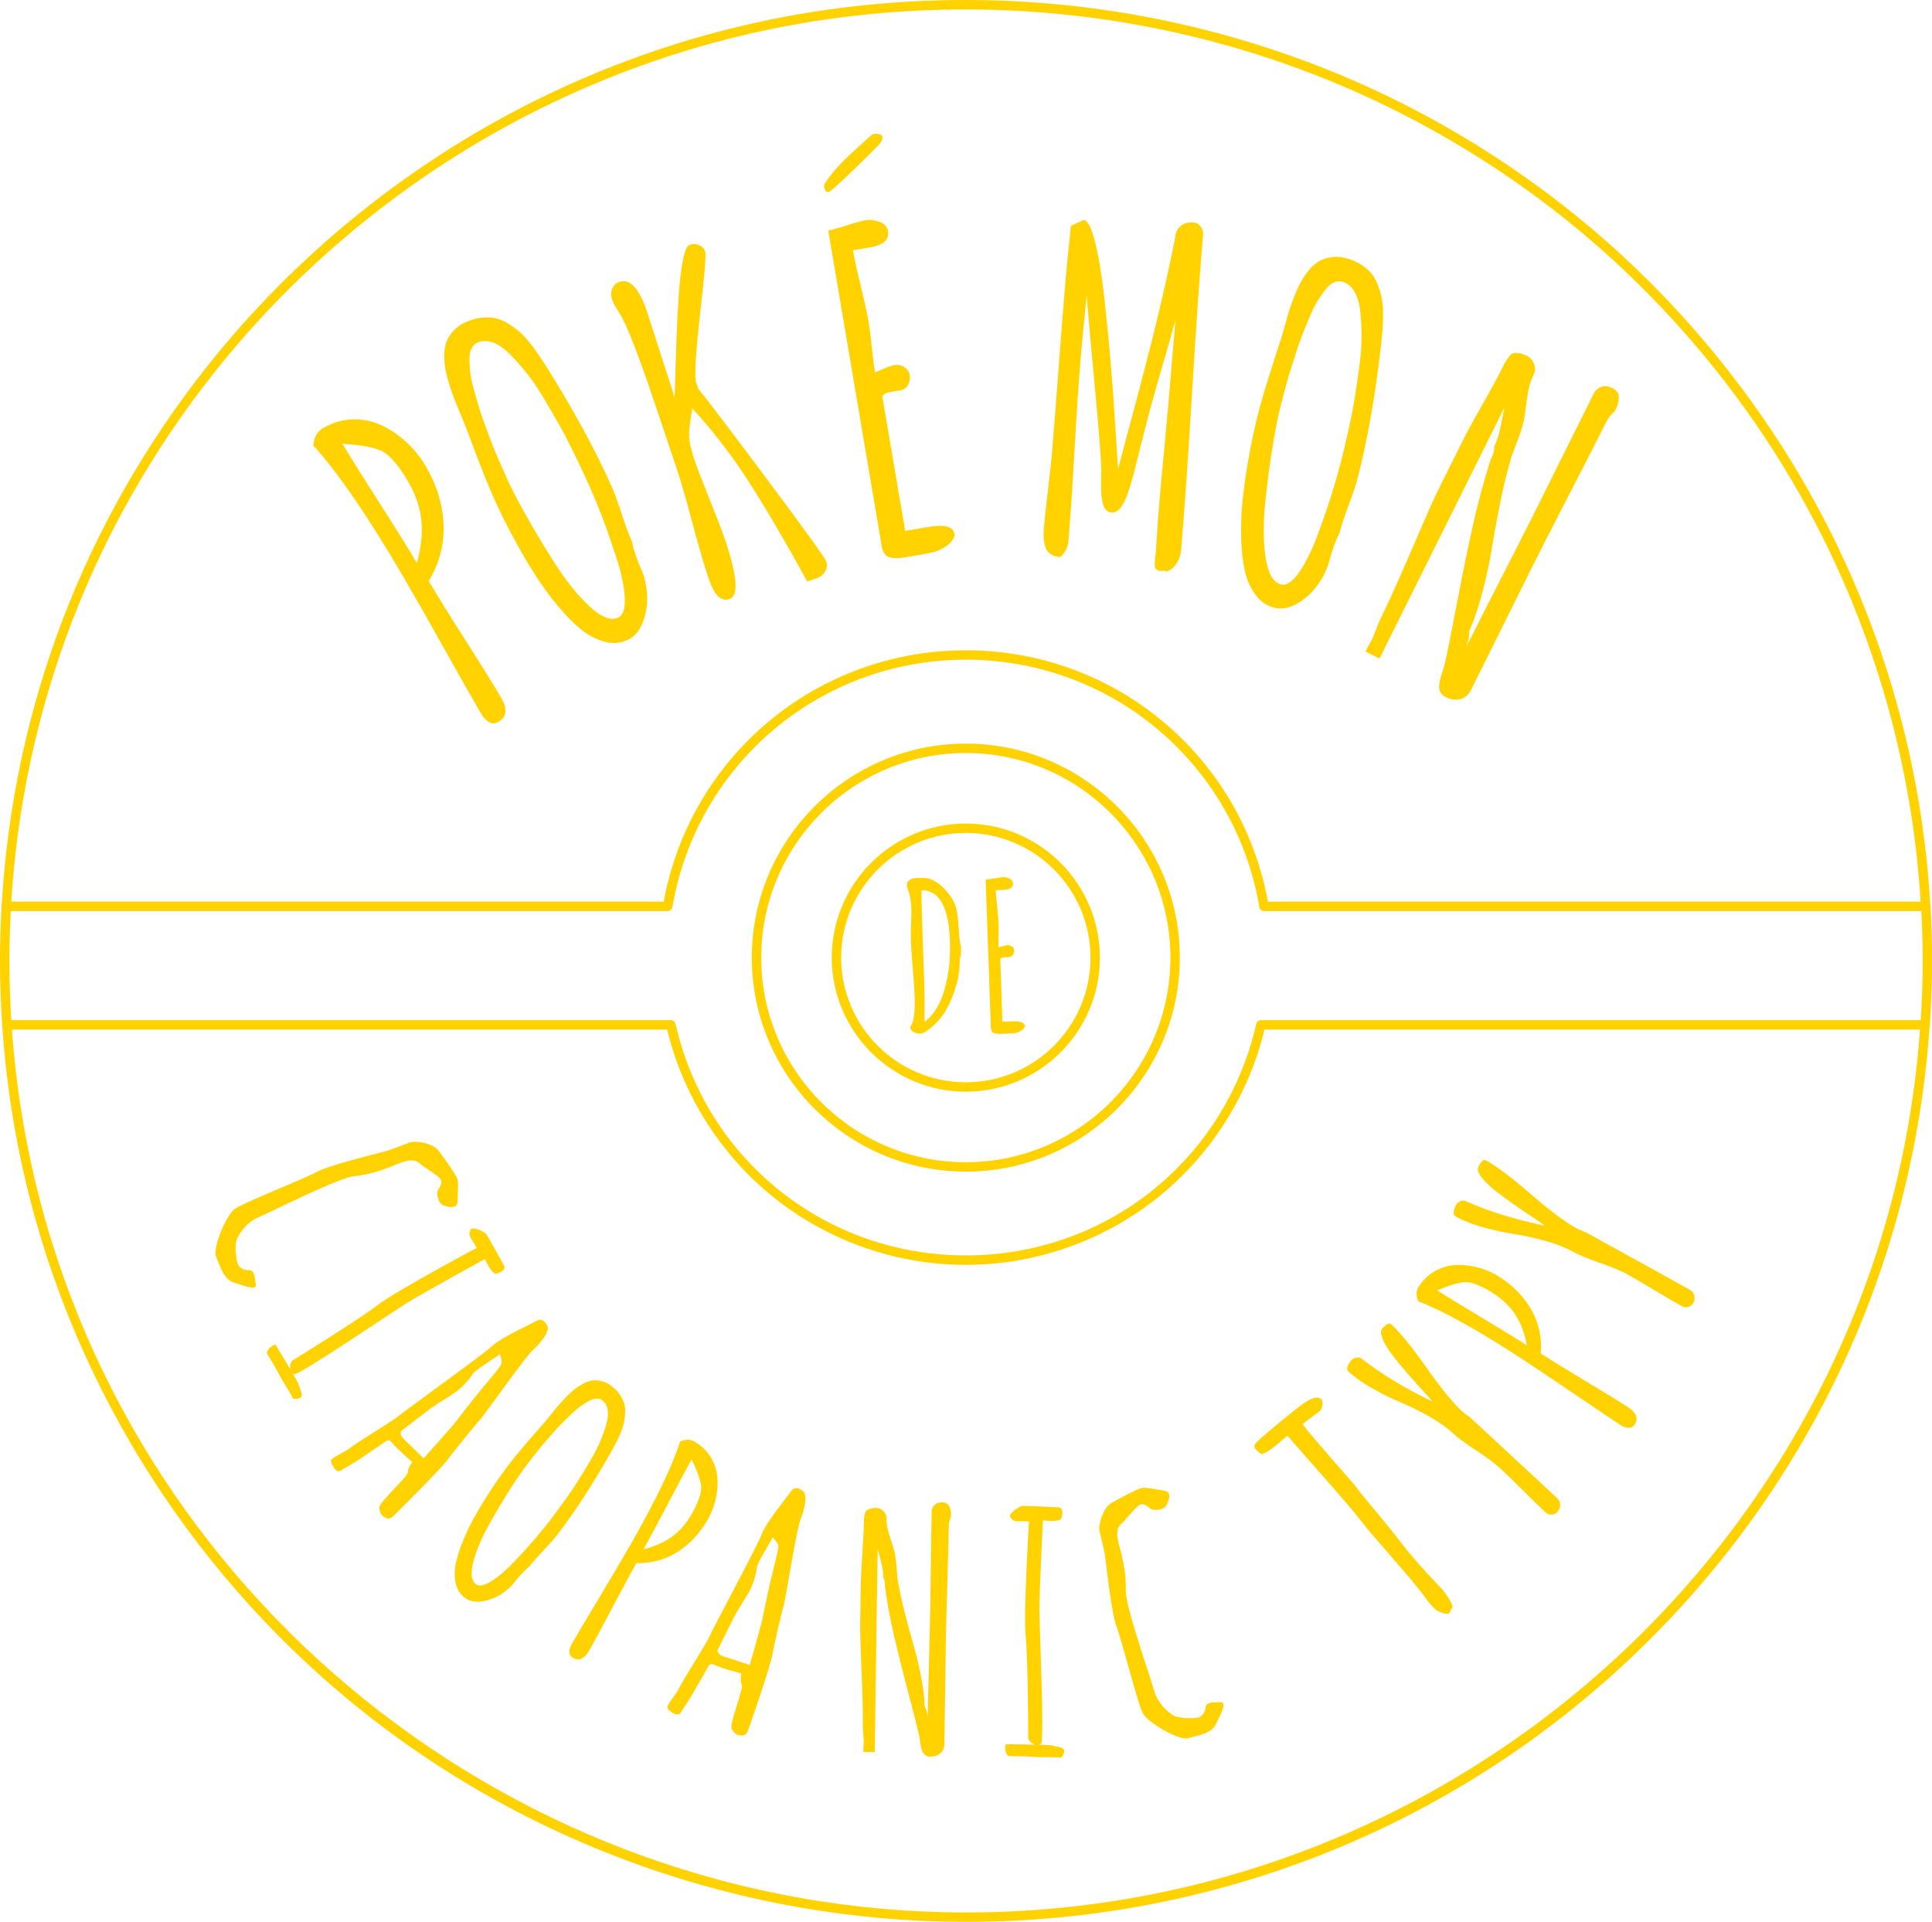 <?xml version="1.0" encoding="utf-8"?>
<!-- Generator: Adobe Illustrator 23.0.6, SVG Export Plug-In . SVG Version: 6.00 Build 0)  -->
<svg version="1.1" id="レイヤー_1" xmlns="http://www.w3.org/2000/svg" xmlns:xlink="http://www.w3.org/1999/xlink" x="0px"
	 y="0px" viewBox="0 0 314.72 313.06" style="enable-background:new 0 0 314.72 313.06;" xml:space="preserve">
<style type="text/css">
	.st0{fill:#FFD200;}
</style>
<g>
	<g>
		<path class="st0" d="M235.15,262.78c-0.71-0.22-1.36-0.22-3.2-2.83c-1.84-2.61-8.29-9.62-10.31-12.29
			c-2.02-2.67-9.5-10.96-10.76-12.47c-1.26-1.52-3.13-3.14-1.36-3.61c1.78-0.47,2.26-0.29,3.03,0.86c0.76,1.16,8.3,9.56,8.56,10.05
			c0.26,0.49,4.54,5.4,7.07,8.74c2.53,3.34,6.83,7.74,6.83,7.74s1.96,2.55,1.54,2.93C236.13,262.27,236.46,263.19,235.15,262.78z"/>
		<path class="st0" d="M215.35,228.04c0,0,0.33,1.2-0.44,1.88c-0.33,0.29-4.67,3.42-6.37,4.94c-1.7,1.51-2.91,2.21-3.22,1.9
			c-0.31-0.3-1.37-0.84-0.83-1.59c0.54-0.75,6.66-5.73,7.57-6.36C212.96,228.18,214.54,227.09,215.35,228.04z"/>
	</g>
	<path class="st0" d="M251.82,246.4c-0.85-0.79-2.1-2-3.75-3.64c-1.64-1.64-2.89-2.85-3.75-3.64c-0.77-0.72-2.04-1.65-3.79-2.8
		c-1.75-1.15-3.01-2.08-3.79-2.8c-1.07-0.99-2.42-1.94-4.03-2.84c-1.62-0.91-3.13-1.65-4.54-2.24c-1.41-0.58-2.92-1.33-4.53-2.23
		c-1.61-0.9-2.94-1.84-4-2.82c-0.23-0.21-0.27-0.51-0.1-0.88c0.16-0.37,0.37-0.7,0.62-0.97c0.18-0.19,0.44-0.32,0.79-0.39
		c0.35-0.06,0.62-0.01,0.83,0.15c3.29,2.56,7.13,4.88,11.53,6.98c-0.18-0.27-0.68-0.84-1.49-1.71c-0.81-0.88-1.62-1.79-2.45-2.73
		c-0.83-0.94-1.64-1.92-2.43-2.94c-0.79-1.02-1.36-1.94-1.71-2.77s-0.36-1.42-0.02-1.78c0.64-0.7,1.11-0.91,1.39-0.65
		c1.49,1.37,3.41,3.73,5.77,7.08c2.36,3.35,4.3,5.73,5.83,7.14c0.15,0.14,0.4,0.34,0.74,0.58c0.34,0.24,0.59,0.43,0.74,0.58
		l0.6,0.55c1.16,1.07,2.91,2.69,5.25,4.87c2.34,2.17,4.09,3.79,5.25,4.86c0.22,0.2,0.55,0.51,0.98,0.92
		c0.43,0.41,0.76,0.72,0.98,0.92l0.89,0.82c0.35,0.32,0.52,0.7,0.52,1.13c0,0.43-0.15,0.8-0.43,1.11c-0.25,0.27-0.56,0.42-0.93,0.45
		C252.41,246.76,252.09,246.65,251.82,246.4z"/>
	<path class="st0" d="M274.03,212.8c-1.02-0.56-2.53-1.44-4.53-2.64c-2-1.2-3.51-2.08-4.53-2.64c-0.93-0.51-2.38-1.11-4.37-1.81
		c-1.98-0.7-3.44-1.3-4.37-1.81c-1.28-0.71-2.82-1.3-4.61-1.8c-1.79-0.49-3.45-0.85-4.96-1.08c-1.51-0.23-3.17-0.59-4.95-1.07
		c-1.79-0.49-3.31-1.08-4.58-1.78c-0.28-0.15-0.38-0.43-0.31-0.83c0.07-0.4,0.2-0.77,0.37-1.09c0.13-0.23,0.35-0.42,0.67-0.57
		c0.32-0.15,0.6-0.16,0.84-0.05c3.82,1.7,8.13,3.03,12.92,4.02c-0.24-0.22-0.86-0.65-1.86-1.31c-1-0.66-2.01-1.35-3.05-2.07
		c-1.03-0.72-2.06-1.48-3.08-2.28c-1.02-0.8-1.8-1.56-2.34-2.28s-0.69-1.3-0.45-1.73c0.46-0.83,0.86-1.16,1.2-0.97
		c1.78,0.98,4.22,2.81,7.33,5.51c3.11,2.69,5.58,4.54,7.4,5.55c0.19,0.1,0.47,0.23,0.86,0.38c0.39,0.15,0.68,0.28,0.86,0.38
		l0.72,0.39c1.39,0.76,3.49,1.92,6.29,3.47c2.8,1.55,4.9,2.71,6.29,3.47c0.26,0.15,0.66,0.37,1.18,0.66
		c0.52,0.3,0.91,0.52,1.18,0.66l1.07,0.59c0.42,0.23,0.68,0.55,0.78,0.97c0.1,0.42,0.05,0.81-0.15,1.19
		c-0.18,0.32-0.45,0.54-0.8,0.66C274.69,213.01,274.35,212.98,274.03,212.8z"/>
	<path class="st0" d="M231.01,211.96c-0.37-0.92-0.34-1.71,0.11-2.39c0.73-1.12,1.65-1.98,2.75-2.58c1.11-0.6,2.26-0.91,3.47-0.94
		c1.21-0.03,2.42,0.13,3.64,0.47c1.22,0.35,2.36,0.88,3.44,1.58c2.22,1.44,3.92,3.24,5.1,5.38c1.19,2.14,1.67,4.47,1.46,6.99
		c1.52,0.99,3.89,2.45,7.11,4.38c3.22,1.93,5.64,3.42,7.27,4.48c0.55,0.36,0.92,0.77,1.12,1.24c0.2,0.47,0.13,0.97-0.22,1.5
		c-0.24,0.37-0.58,0.54-1.01,0.51c-0.43-0.03-0.84-0.17-1.23-0.42c-1.38-0.9-3.88-2.58-7.52-5.06c-3.64-2.48-6.49-4.38-8.54-5.72
		C240.78,216.68,235.13,213.55,231.01,211.96z M243.27,210.69l-0.02-0.01c-0.8-0.52-1.5-0.91-2.09-1.17
		c-0.6-0.26-1.13-0.45-1.59-0.57c-0.46-0.12-1-0.12-1.62,0c-0.63,0.12-1.18,0.26-1.65,0.42c-0.48,0.16-1.21,0.44-2.2,0.83
		c1.61,1.03,4.05,2.52,7.32,4.47c3.27,1.96,5.71,3.45,7.31,4.49c-0.35-1.89-0.95-3.52-1.81-4.88
		C246.05,212.9,244.84,211.71,243.27,210.69z"/>
	<path class="st0" d="M110.78,234.84c0.86-0.41,1.64-0.42,2.32-0.03c1.13,0.65,2.01,1.49,2.65,2.52c0.64,1.03,1.01,2.14,1.1,3.31
		c0.1,1.17,0.01,2.35-0.26,3.54c-0.27,1.19-0.72,2.33-1.34,3.41c-1.27,2.22-2.91,3.97-4.92,5.23c-2,1.26-4.23,1.86-6.67,1.8
		c-0.87,1.53-2.15,3.9-3.84,7.12c-1.69,3.22-3,5.64-3.93,7.27c-0.31,0.55-0.69,0.93-1.13,1.15c-0.44,0.22-0.93,0.18-1.46-0.13
		c-0.37-0.21-0.55-0.53-0.55-0.95c0.01-0.42,0.12-0.82,0.34-1.21c0.79-1.38,2.28-3.9,4.48-7.55c2.19-3.66,3.88-6.51,5.06-8.57
		C106.75,244.55,109.47,238.91,110.78,234.84z M112.68,246.62l0.01-0.02c0.46-0.8,0.8-1.5,1.02-2.09c0.22-0.59,0.38-1.11,0.47-1.56
		c0.09-0.45,0.06-0.97-0.09-1.57c-0.15-0.6-0.32-1.12-0.5-1.57c-0.18-0.45-0.49-1.14-0.92-2.08c-0.9,1.61-2.21,4.05-3.92,7.33
		c-1.71,3.27-3.02,5.71-3.94,7.31c1.81-0.44,3.34-1.11,4.61-2.02C110.69,249.43,111.78,248.2,112.68,246.62z"/>
	<path class="st0" d="M83.81,257.74c-0.56,0.73-1.31,1.39-2.25,1.99c-0.94,0.6-1.97,0.97-3.09,1.13c-1.12,0.16-2.05-0.05-2.79-0.62
		c-0.74-0.57-1.22-1.35-1.44-2.33c-0.22-0.99-0.22-2.03,0-3.14c0.22-1.11,0.6-2.34,1.15-3.69c0.55-1.35,1.14-2.62,1.8-3.8
		c0.65-1.18,1.38-2.4,2.18-3.65c0.8-1.25,1.49-2.28,2.06-3.07c0.57-0.8,1.11-1.53,1.63-2.21c0.54-0.7,1.11-1.41,1.72-2.14
		s1.34-1.58,2.2-2.56c0.86-0.99,1.46-1.68,1.81-2.07c0.2-0.23,0.52-0.63,0.97-1.18c0.45-0.56,0.83-1.03,1.15-1.4
		c0.31-0.38,0.73-0.83,1.23-1.35c0.51-0.52,0.97-0.95,1.37-1.28c0.41-0.33,0.88-0.64,1.42-0.94c0.54-0.29,1.05-0.48,1.53-0.55
		c0.48-0.07,1-0.04,1.55,0.1c0.55,0.13,1.09,0.4,1.62,0.81c0.54,0.41,0.98,0.87,1.33,1.38c0.34,0.5,0.58,0.99,0.72,1.47
		c0.14,0.48,0.19,1.01,0.15,1.6c-0.03,0.59-0.11,1.13-0.22,1.62c-0.11,0.49-0.3,1.05-0.56,1.66c-0.26,0.62-0.51,1.15-0.75,1.6
		c-0.24,0.45-0.53,0.98-0.86,1.58c-2.97,5.23-5.88,9.69-8.73,13.39c-0.47,0.61-1.21,1.44-2.22,2.51c-1.01,1.07-1.74,1.88-2.18,2.45
		l-0.14,0.18C85.41,255.84,84.62,256.69,83.81,257.74z M98.12,228.1c-0.26-0.2-0.57-0.29-0.95-0.28c-0.37,0.01-0.79,0.15-1.24,0.4
		c-0.45,0.25-0.91,0.54-1.37,0.86c-0.46,0.32-0.97,0.75-1.53,1.3c-0.56,0.55-1.07,1.04-1.52,1.49c-0.45,0.45-0.96,1-1.53,1.66
		c-0.57,0.66-1.04,1.19-1.39,1.6c-0.36,0.41-0.78,0.92-1.25,1.52c-0.47,0.6-0.79,1-0.94,1.21c-0.16,0.2-0.37,0.49-0.65,0.85
		c-0.69,0.89-1.57,2.18-2.65,3.86c-1.08,1.68-2.23,3.61-3.45,5.8c-1.22,2.19-2.07,4.2-2.55,6.04c-0.48,1.84-0.35,3.05,0.41,3.63
		c0.54,0.41,1.39,0.25,2.57-0.49c1.17-0.74,2.43-1.83,3.78-3.26c1.35-1.43,2.46-2.66,3.33-3.68c0.87-1.02,1.61-1.92,2.2-2.69
		c0.42-0.54,0.82-1.07,1.2-1.59c0.39-0.52,0.94-1.28,1.66-2.28c0.72-1,1.37-1.96,1.94-2.88c0.58-0.92,1.21-1.94,1.88-3.08
		s1.22-2.18,1.64-3.15c0.41-0.97,0.76-1.91,1.03-2.83c0.27-0.92,0.36-1.72,0.26-2.41C98.9,229,98.6,228.47,98.12,228.1z"/>
	<path class="st0" d="M143.88,256.98c0.03-0.72-0.11-1.64-0.41-2.76c-0.3-1.12-0.47-1.8-0.5-2.02l-0.48,33.21l-1.85-0.03l0.01-0.97
		c0.07-0.26,0.07-0.79,0-1.61c-0.07-0.82-0.11-1.45-0.1-1.9c0.03-1.81-0.04-4.75-0.21-8.82c-0.16-4.07-0.24-6.56-0.22-7.46l0.1-6.69
		c0.02-1.08,0.1-2.68,0.25-4.82c0.15-2.13,0.23-3.74,0.25-4.81c0.01-0.48,0.02-0.79,0.03-0.95c0.01-0.15,0.05-0.38,0.11-0.69
		c0.06-0.31,0.16-0.51,0.29-0.61c0.13-0.1,0.33-0.2,0.59-0.29c0.27-0.09,0.59-0.13,0.99-0.13c0.27,0,0.54,0.08,0.79,0.22
		c0.25,0.14,0.46,0.34,0.63,0.59c0.17,0.25,0.25,0.52,0.24,0.81c-0.01,0.56,0.05,1.13,0.18,1.71c0.13,0.57,0.32,1.22,0.56,1.93
		c0.25,0.71,0.42,1.25,0.51,1.61c0.1,0.39,0.18,0.84,0.25,1.34c0.07,0.5,0.12,0.94,0.15,1.33c0.03,0.39,0.06,0.85,0.11,1.36
		c0.04,0.51,0.1,0.97,0.19,1.36c0.24,1.42,0.6,3.08,1.08,4.98c0.48,1.89,0.94,3.57,1.37,5.03c0.43,1.46,0.83,3.11,1.2,4.95
		c0.37,1.84,0.58,3.54,0.64,5.1c0.27,0.52,0.43,1.14,0.49,1.88c0.03-2.03,0.1-5.08,0.21-9.15c0.11-4.07,0.18-7.11,0.21-9.15
		l0.23-15.53c0.22-0.87,0.8-1.3,1.74-1.28c0.53,0.01,0.9,0.21,1.11,0.62c0.21,0.4,0.31,0.89,0.3,1.45l-0.01,0.31
		c-0.23,0.46-0.35,0.97-0.36,1.53c-0.03,2.14-0.11,5.36-0.24,9.69c-0.13,4.32-0.21,7.56-0.24,9.71l-0.23,16.04
		c-0.01,0.39-0.09,0.74-0.26,1.05c-0.17,0.3-0.43,0.55-0.79,0.75c-0.36,0.19-0.79,0.28-1.29,0.27c-0.27,0-0.51-0.07-0.7-0.19
		c-0.19-0.12-0.34-0.27-0.44-0.44c-0.1-0.17-0.19-0.39-0.26-0.65c-0.07-0.26-0.12-0.5-0.16-0.73c-0.03-0.23-0.06-0.49-0.1-0.77
		c-0.04-0.28-0.07-0.51-0.11-0.68c-0.37-1.58-1-4.03-1.88-7.37c-0.88-3.34-1.62-6.3-2.22-8.89c-0.6-2.59-1.06-5.09-1.4-7.5
		c-0.03-0.12-0.05-0.28-0.06-0.49c-0.01-0.21-0.01-0.38-0.02-0.53c-0.01-0.15-0.03-0.3-0.08-0.48
		C144.03,257.25,143.96,257.1,143.88,256.98z"/>
	<path class="st0" d="M49.11,227.45c0.19-0.48-0.32-1.3-0.45-1.88c-0.04-0.18-0.44-0.92-0.97-1.84c0.08,0.05,0.17,0.1,0.27,0.11
		c0.91,0.13,15.85-10.08,18.53-11.72c2.68-1.64,12.5-7.03,12.5-7.03s1.09,2.53,1.84,2.38c0.75-0.15,1.66-0.68,1.25-1.37
		c-0.4-0.7-2.68-4.96-3.02-5.23c-0.34-0.27-2.05-1.13-2.38-0.58c-0.55,0.91,0.09,1.44,0.53,2.21c0.44,0.77,0.44,0.77,0.44,0.77
		s-13.29,7.11-16.11,9.3c-2.83,2.19-13.3,8.7-13.86,9.02c-0.34,0.19-0.49,0.92-0.37,1.5c-1.09-1.86-2.44-4.07-2.44-4.07
		c-1.01,0.31-1.54,1.17-1.34,1.52c0.2,0.35,1.4,2.26,2.05,3.56c0.65,1.3,2.03,3.2,2.05,3.56C47.66,228,48.92,227.93,49.11,227.45z"
		/>
	<path class="st0" d="M173.27,284.94c-0.31-0.41-1.28-0.41-1.84-0.6c-0.18-0.06-1.02-0.11-2.09-0.14c0.09-0.04,0.17-0.09,0.24-0.17
		c0.59-0.71-0.27-18.85-0.26-22.01c0.01-3.15,0.57-14.38,0.57-14.38s2.74,0.4,3-0.32c0.26-0.72,0.29-1.77-0.51-1.79
		c-0.81-0.02-5.65-0.32-6.06-0.17c-0.41,0.15-2.05,1.15-1.75,1.73c0.49,0.94,1.27,0.68,2.16,0.71c0.89,0.03,0.89,0.03,0.89,0.03
		s-0.92,15.1-0.54,18.67c0.38,3.57,0.43,15.95,0.41,16.59c-0.01,0.39,0.53,0.9,1.09,1.1c-2.16-0.05-4.76-0.06-4.76-0.06
		c-0.27,1.03,0.19,1.93,0.59,1.94s2.67,0,4.12,0.12c1.45,0.12,3.8-0.05,4.12,0.12C172.98,286.47,173.58,285.36,173.27,284.94z"/>
	<path class="st0" d="M72.94,237.75c0.95-1.33,4.74-5.95,5.3-6.53s7.4-10.32,8.63-11.37c1.23-1.05,2.68-3.01,2.33-3.8
		c-0.36-0.79-0.93-1.35-1.67-0.94c-0.73,0.41-5.93,2.78-7.39,4.17c-1.46,1.39-13.72,10.15-14.96,11.19
		c-1.23,1.05-6.99,4.45-8.05,5.32c-1.07,0.87-3.33,1.69-3.22,2.18c0.21,0.93,0.93,2.05,1.62,1.57c0.69-0.48,1.2-0.66,2.38-1.42
		c1.18-0.76,3.27-2.22,4.17-2.81c0.9-0.59,1.18-1.1,1.88-0.2c0.7,0.9,3.2,3.06,3.2,3.06s-0.8,1.06-0.73,1.68
		c0.07,0.63-4.72,4.89-4.64,5.73c0.08,0.84,0.32,1.29,0.84,1.57c0.52,0.28,0.8,0.33,1.31-0.08
		C64.44,246.67,71.99,239.08,72.94,237.75z M65.76,234.4c-0.58-0.56-0.53-1.07-0.42-1.3c0,0,3.88-2.97,4.72-3.61
		c0.84-0.64,2.99-1.93,4.01-2.62c1.02-0.69,2.46-2.22,2.85-2.95c0.4-0.74,4.32-3.1,4.46-3.31c0.14-0.2,0.33,1.1,0.34,1.45
		c0.01,0.34-1.67,2.31-2.56,3.35c-0.89,1.04-4.07,5.03-4.68,5.89c-0.61,0.86-5.47,6.25-5.47,6.25S66.34,234.96,65.76,234.4z"/>
	<path class="st0" d="M125.79,269.66c0.27-1.61,1.64-7.46,1.89-8.22s2.11-12.57,2.76-14.06c0.65-1.49,1.09-3.9,0.42-4.45
		c-0.67-0.56-1.44-0.8-1.92-0.11c-0.48,0.69-4.12,5.13-4.82,7.02c-0.7,1.9-7.89,15.21-8.54,16.7c-0.65,1.49-4.33,7.1-4.91,8.35
		c-0.58,1.26-2.26,2.99-1.94,3.38c0.6,0.75,1.75,1.43,2.15,0.7c0.41-0.74,0.79-1.12,1.52-2.33c0.73-1.21,1.96-3.44,2.52-4.37
		c0.55-0.93,0.57-1.51,1.6-1.01c1.03,0.5,4.24,1.34,4.24,1.34s-0.25,1.31,0.08,1.84c0.34,0.53-2.1,6.49-1.65,7.22
		c0.45,0.72,0.86,1.02,1.45,1.04c0.59,0.02,0.87-0.06,1.14-0.65C122.06,281.46,125.52,271.28,125.79,269.66z M117.84,269.81
		c-0.77-0.25-0.95-0.73-0.96-0.99c0,0,2.18-4.39,2.66-5.34c0.48-0.95,1.84-3.06,2.46-4.13c0.62-1.07,1.24-3.08,1.27-3.92
		c0.03-0.84,2.52-4.71,2.56-4.95c0.04-0.24,0.79,0.85,0.94,1.15c0.16,0.31-0.49,2.82-0.83,4.15c-0.35,1.33-1.45,6.33-1.62,7.38
		c-0.17,1.05-2.18,8.05-2.18,8.05S118.61,270.06,117.84,269.81z"/>
	<path class="st0" d="M71.39,193.75c-0.39,0.64-0.02,2.37,0.95,2.64c0.97,0.27,2.2,0.58,2.2-0.79c0.01-1.37,0.19-2.93-0.04-3.59
		c-0.24-0.66-2.3-3.65-3.17-4.7s-3.55-1.59-4.65-1.19c-1.1,0.39-2.71,1.1-4.07,1.46c-1.36,0.36-9.01,2.23-10.99,3.31
		c-1.97,1.08-11.98,5.04-13.37,6.03s-3.67,6.41-3.05,7.8s1.19,3.67,2.87,4.19s3.73,1.4,3.6,0.33s-0.24-2.4-1.09-2.34
		s-1.64-0.41-1.87-1.07s-0.58-3.02-0.09-4.07c0.49-1.05,1.64-2.7,3.58-3.52s12.88-6.35,15.39-6.63c2.51-0.28,3.94-0.79,5.59-1.38
		c1.65-0.59,3.81-1.86,5.05-0.81s3.38,2.14,3.61,2.81C72.07,192.89,71.39,193.75,71.39,193.75z"/>
	<path class="st0" d="M187.32,245.69c0.58,0.47,2.35,0.33,2.75-0.6c0.4-0.93,0.86-2.11-0.5-2.29c-1.36-0.18-2.89-0.57-3.58-0.42
		s-3.93,1.82-5.09,2.55c-1.16,0.73-2.04,3.33-1.79,4.47c0.25,1.15,0.74,2.84,0.92,4.24c0.18,1.4,1.05,9.26,1.87,11.37
		c0.82,2.1,3.46,12.58,4.27,14.09c0.81,1.51,5.9,4.48,7.37,4.04c1.47-0.44,3.81-0.71,4.54-2.31c0.73-1.6,1.87-3.53,0.79-3.54
		s-2.42-0.07-2.47,0.78s-0.62,1.58-1.31,1.73c-0.69,0.15-3.08,0.19-4.06-0.44c-0.98-0.63-2.47-1.98-3.04-4.02
		c-0.56-2.04-4.65-13.65-4.6-16.18c0.05-2.53-0.27-4.03-0.65-5.75s-1.36-4.03-0.16-5.13c1.2-1.1,2.57-3.08,3.26-3.23
		C186.55,244.9,187.32,245.69,187.32,245.69z"/>
	<g>
		<path class="st0" d="M156.52,155.69c-0.12,0.21-0.18,0.54-0.18,1.01c0,1.69-0.38,3.53-1.15,5.53c-0.77,2-1.72,3.53-2.86,4.57
			c-0.24,0.22-0.42,0.38-0.53,0.47c-0.11,0.1-0.31,0.26-0.58,0.47c-0.27,0.22-0.52,0.38-0.73,0.48c-0.22,0.1-0.41,0.16-0.57,0.16
			c-0.41,0-0.79-0.09-1.13-0.28c-0.34-0.19-0.51-0.47-0.51-0.86c0.49-0.51,0.73-1.83,0.73-3.94c0-1.24-0.11-3.09-0.32-5.54
			c-0.21-2.45-0.32-4.28-0.32-5.5c0-0.39,0.01-1,0.05-1.81c0.03-0.82,0.05-1.43,0.05-1.85c0-1.03-0.09-1.95-0.27-2.74
			c-0.02-0.11-0.11-0.37-0.25-0.77c-0.15-0.41-0.22-0.73-0.22-0.97c0-0.19,0.04-0.35,0.13-0.49c0.09-0.14,0.22-0.25,0.39-0.34
			c0.17-0.08,0.34-0.15,0.51-0.2c0.16-0.05,0.37-0.07,0.62-0.07c0.25,0,0.44,0,0.57,0s0.3,0,0.51,0c0.07,0,0.11,0,0.15,0
			c0.46,0,0.95,0.14,1.47,0.41c0.52,0.28,1.01,0.62,1.45,1.05c0.45,0.42,0.85,0.88,1.21,1.38c0.36,0.5,0.63,0.97,0.8,1.41
			c0.11,0.27,0.2,0.59,0.28,0.95c0.08,0.36,0.14,0.73,0.18,1.11c0.04,0.37,0.08,0.76,0.12,1.16c0.03,0.4,0.06,0.79,0.08,1.15
			c0.02,0.37,0.05,0.71,0.08,1.03c0.03,0.32,0.06,0.61,0.11,0.87c0.04,0.26,0.09,0.45,0.15,0.59L156.52,155.69z M150.61,163.25
			l0,3.2c0.62-0.44,1.18-1.02,1.67-1.76c0.49-0.74,0.89-1.52,1.2-2.35c0.3-0.83,0.56-1.72,0.76-2.69c0.2-0.97,0.34-1.88,0.41-2.73
			c0.07-0.85,0.11-1.7,0.11-2.54c-0.01-6.25-1.56-9.38-4.65-9.37l0,0.03c0,2.07,0.08,5.12,0.24,9.18
			C150.51,158.26,150.6,161.27,150.61,163.25z"/>
		<path class="st0" d="M163.29,166.44c1.14-0.04,1.73-0.06,1.76-0.06c1.24-0.04,1.87,0.21,1.89,0.77l0,0.11
			c-0.14,0.31-0.39,0.55-0.75,0.73c-0.36,0.18-0.67,0.28-0.94,0.31c-0.27,0.03-0.63,0.05-1.07,0.07l-1.04,0.04
			c-0.25,0.01-0.45,0.01-0.6,0c-0.15-0.01-0.33-0.05-0.53-0.1c-0.2-0.06-0.35-0.16-0.44-0.32c-0.1-0.15-0.15-0.36-0.16-0.61
			l-0.85-24.1c0.28-0.01,0.76-0.08,1.45-0.2c0.68-0.12,1.16-0.19,1.43-0.2c0.34-0.01,0.68,0.08,1.03,0.26
			c0.35,0.19,0.53,0.44,0.54,0.77c0.02,0.66-0.47,1-1.48,1.04c-0.11,0-0.27,0.01-0.48,0.02c-0.21,0.01-0.37,0.01-0.48,0.02
			c-0.16,0.01-0.28,0.01-0.36,0.01c0.02,0.61,0.1,1.53,0.23,2.75c0.13,1.23,0.21,2.14,0.23,2.75c0.02,0.45,0.01,1.1-0.01,1.95
			c-0.02,0.86-0.03,1.48-0.02,1.87c0.12-0.03,0.28-0.07,0.49-0.13c0.2-0.06,0.39-0.11,0.57-0.15c0.17-0.04,0.34-0.06,0.5-0.07
			c0.25-0.01,0.48,0.08,0.69,0.25c0.21,0.18,0.32,0.39,0.32,0.64c0.01,0.27-0.06,0.51-0.22,0.72c-0.16,0.21-0.36,0.32-0.63,0.33
			c-0.06,0-0.19,0.01-0.38,0.01c-0.19,0.01-0.34,0.01-0.45,0.02c-0.26,0.01-0.45,0.09-0.58,0.25L163.29,166.44z"/>
	</g>
	<g>
		<path class="st0" d="M157.33,190.85c19.22,0,34.86-15.64,34.86-34.86c0-19.22-15.64-34.86-34.86-34.86
			c-19.22,0-34.86,15.64-34.86,34.86C122.48,175.21,138.11,190.85,157.33,190.85z M157.33,122.66c18.38,0,33.33,14.95,33.33,33.33
			c0,18.38-14.95,33.33-33.33,33.33s-33.33-14.95-33.33-33.33C124.01,137.61,138.96,122.66,157.33,122.66z"/>
		<path class="st0" d="M157.33,177.83c12.04,0,21.84-9.8,21.84-21.84c0-12.04-9.8-21.84-21.84-21.84s-21.84,9.8-21.84,21.84
			C135.5,168.03,145.29,177.83,157.33,177.83z M157.33,135.68c11.2,0,20.31,9.11,20.31,20.31c0,11.2-9.11,20.31-20.31,20.31
			s-20.31-9.11-20.31-20.31C137.03,144.79,146.14,135.68,157.33,135.68z"/>
		<path class="st0" d="M1.12,167.71c-0.4,0-0.74-0.31-0.76-0.71C0.12,163.42,0,159.89,0,156.53c0-2.87,0.09-5.87,0.26-8.93
			c0.02-0.42,0.38-0.74,0.81-0.72c0.42,0.02,0.74,0.39,0.72,0.81c-0.17,3.02-0.26,6-0.26,8.84c0,3.33,0.12,6.82,0.36,10.37
			c0.03,0.42-0.29,0.79-0.71,0.81C1.16,167.71,1.14,167.71,1.12,167.71z"/>
		<path class="st0" d="M313.6,167.71c-0.02,0-0.03,0-0.05,0c-0.42-0.03-0.74-0.39-0.71-0.81c0.24-3.54,0.36-7.03,0.36-10.37
			c0-2.84-0.09-5.82-0.26-8.84c-0.02-0.42,0.3-0.78,0.72-0.81c0.41-0.03,0.78,0.3,0.81,0.72c0.17,3.05,0.26,6.05,0.26,8.93
			c0,3.37-0.12,6.9-0.36,10.47C314.33,167.4,314,167.71,313.6,167.71z"/>
		<path class="st0" d="M1.03,148.41c-0.01,0-0.03,0-0.04,0c-0.42-0.02-0.74-0.39-0.72-0.81c1.82-32.19,13.39-62.59,33.47-87.92
			c14.36-18.12,32.9-33.12,53.6-43.37C109.2,5.49,132.76,0,157.36,0c26.28,0,52.29,6.57,75.22,19.01
			c19.41,10.53,36.1,24.73,49.6,42.2c18.11,23.43,29.12,51.35,31.85,80.74c0.18,1.94,0.32,3.84,0.42,5.65
			c0.02,0.42-0.3,0.78-0.72,0.81c-0.44,0.02-0.78-0.3-0.81-0.72c-0.1-1.79-0.24-3.67-0.42-5.59c-2.7-29.1-13.61-56.75-31.54-79.95
			c-13.37-17.31-29.9-31.37-49.12-41.79c-22.7-12.31-48.46-18.82-74.49-18.82c-24.36,0-47.69,5.44-69.34,16.16
			c-20.5,10.15-38.86,25-53.08,42.95C15.05,85.72,3.59,115.82,1.79,147.69C1.77,148.1,1.43,148.41,1.03,148.41z"/>
		<path class="st0" d="M157.36,313.06c-36.24,0-71.62-12.56-99.61-35.36c-27.61-22.49-46.88-53.87-54.28-88.39
			C1.9,182,0.86,174.49,0.36,167c-0.03-0.42,0.29-0.79,0.71-0.81c0.42-0.02,0.79,0.29,0.81,0.71c0.49,7.41,1.53,14.85,3.08,22.1
			c15.21,71,79.3,122.53,152.39,122.53c81.79,0,150.09-63.53,155.47-144.63c0.03-0.42,0.4-0.73,0.81-0.71
			c0.42,0.03,0.74,0.39,0.71,0.81c-2.63,39.57-20.13,76.37-49.27,103.62C235.82,297.98,197.56,313.06,157.36,313.06z"/>
		<path class="st0" d="M313.7,148.41H205.9c-0.37,0-0.69-0.27-0.75-0.64c-3.98-23.36-24.09-40.31-47.81-40.31
			s-43.83,16.95-47.81,40.31c-0.06,0.37-0.38,0.64-0.75,0.64H1.02c-0.42,0-0.77-0.34-0.77-0.77c0-0.42,0.34-0.77,0.77-0.77h107.1
			c4.36-23.76,24.95-40.94,49.21-40.94c24.25,0,44.84,17.18,49.21,40.94H313.7c0.42,0,0.77,0.34,0.77,0.77
			C314.46,148.07,314.12,148.41,313.7,148.41z"/>
		<path class="st0" d="M157.33,206.04c-11.41,0-22.57-3.94-31.43-11.1c-8.56-6.92-14.66-16.57-17.22-27.22H1.12
			c-0.42,0-0.77-0.34-0.77-0.77c0-0.42,0.34-0.77,0.77-0.77h108.17c0.36,0,0.67,0.25,0.75,0.6c5.05,22.21,24.5,37.72,47.3,37.72
			s42.25-15.51,47.3-37.72c0.08-0.35,0.39-0.6,0.75-0.6H313.6c0.42,0,0.77,0.34,0.77,0.77c0,0.42-0.34,0.77-0.77,0.77H205.98
			c-2.56,10.65-8.66,20.29-17.22,27.22C179.91,202.09,168.75,206.04,157.33,206.04z"/>
	</g>
	<g>
		<path class="st0" d="M51.03,72.56c0.1-1.32,0.62-2.25,1.56-2.8c1.54-0.9,3.15-1.39,4.83-1.44c1.67-0.05,3.25,0.26,4.71,0.95
			c1.47,0.68,2.82,1.6,4.06,2.74c1.24,1.14,2.3,2.45,3.17,3.94c1.79,3.05,2.75,6.21,2.89,9.47c0.14,3.26-0.67,6.34-2.42,9.22
			c1.23,2.09,3.19,5.25,5.88,9.47c2.69,4.22,4.7,7.45,6.01,9.69c0.44,0.75,0.64,1.47,0.6,2.14c-0.04,0.68-0.42,1.23-1.16,1.66
			c-0.51,0.3-1.01,0.3-1.51,0.01c-0.5-0.3-0.9-0.71-1.21-1.23c-1.11-1.89-3.1-5.4-5.97-10.53c-2.87-5.13-5.14-9.11-6.79-11.93
			C59.89,84.03,55.01,76.92,51.03,72.56z M66.43,78.35l-0.02-0.03c-0.64-1.1-1.24-1.98-1.8-2.65c-0.56-0.67-1.07-1.21-1.55-1.63
			c-0.48-0.42-1.12-0.74-1.94-0.97c-0.82-0.23-1.56-0.39-2.23-0.48c-0.66-0.09-1.71-0.19-3.12-0.32c1.31,2.18,3.33,5.42,6.08,9.71
			c2.75,4.29,4.76,7.53,6.05,9.72c0.71-2.46,0.96-4.77,0.74-6.91C68.44,82.66,67.7,80.51,66.43,78.35z"/>
		<path class="st0" d="M104.46,92.73c0.52,1.16,0.83,2.51,0.94,4.05c0.11,1.54-0.11,3.04-0.66,4.51s-1.41,2.47-2.59,2.99
			c-1.18,0.53-2.45,0.6-3.79,0.22c-1.34-0.38-2.62-1.07-3.83-2.07c-1.21-1-2.45-2.27-3.74-3.83c-1.29-1.55-2.44-3.12-3.45-4.69
			c-1.01-1.57-2.02-3.26-3.01-5.06c-1-1.8-1.79-3.31-2.39-4.53c-0.6-1.22-1.13-2.36-1.61-3.44c-0.5-1.12-0.99-2.29-1.47-3.5
			c-0.48-1.22-1.04-2.67-1.68-4.36c-0.64-1.69-1.09-2.88-1.34-3.56c-0.15-0.4-0.42-1.05-0.8-1.96c-0.38-0.91-0.7-1.69-0.96-2.32
			c-0.26-0.63-0.54-1.43-0.84-2.39c-0.3-0.96-0.52-1.8-0.66-2.51c-0.14-0.71-0.21-1.49-0.21-2.34c-0.01-0.85,0.11-1.59,0.34-2.22
			c0.23-0.63,0.61-1.24,1.14-1.82c0.53-0.58,1.21-1.06,2.05-1.44c0.86-0.38,1.71-0.62,2.55-0.71s1.59-0.06,2.27,0.09
			c0.67,0.15,1.36,0.44,2.05,0.86c0.69,0.43,1.3,0.87,1.83,1.33c0.53,0.46,1.08,1.05,1.66,1.77c0.58,0.72,1.07,1.38,1.46,1.96
			c0.39,0.59,0.84,1.28,1.36,2.08c4.41,7.06,7.94,13.53,10.57,19.43c0.43,0.97,0.96,2.42,1.6,4.36c0.63,1.94,1.15,3.36,1.55,4.26
			l0.13,0.29C103.2,89.53,103.71,91.05,104.46,92.73z M77.76,55.81c-0.41,0.18-0.73,0.51-0.96,0.97c-0.23,0.46-0.34,1.06-0.33,1.77
			c0.01,0.72,0.06,1.46,0.15,2.24c0.09,0.77,0.28,1.68,0.58,2.72c0.3,1.04,0.57,1.98,0.82,2.83c0.25,0.84,0.58,1.83,1.01,2.96
			c0.43,1.13,0.77,2.04,1.03,2.75c0.26,0.71,0.61,1.55,1.03,2.52c0.42,0.97,0.7,1.62,0.85,1.94c0.14,0.32,0.35,0.78,0.6,1.35
			c0.63,1.42,1.62,3.34,2.96,5.76c1.34,2.42,2.94,5.09,4.8,8.02c1.86,2.92,3.75,5.28,5.68,7.08c1.92,1.8,3.49,2.43,4.69,1.89
			c0.86-0.38,1.22-1.53,1.09-3.45c-0.13-1.91-0.63-4.16-1.49-6.75c-0.86-2.58-1.62-4.74-2.29-6.48c-0.67-1.74-1.28-3.22-1.83-4.44
			c-0.39-0.86-0.76-1.7-1.14-2.51c-0.38-0.81-0.94-1.99-1.69-3.52c-0.75-1.53-1.49-2.96-2.23-4.26c-0.74-1.31-1.58-2.75-2.51-4.32
			c-0.93-1.57-1.85-2.93-2.76-4.07c-0.91-1.14-1.83-2.18-2.77-3.12c-0.94-0.94-1.86-1.57-2.77-1.9
			C79.37,55.46,78.53,55.47,77.76,55.81z"/>
		<path class="st0" d="M113.77,63.36c1.28,1.53,5.02,6.45,11.22,14.76c6.2,8.31,9.4,12.76,9.6,13.33c0.19,0.56,0.13,1.1-0.18,1.63
			c-0.31,0.53-0.75,0.9-1.31,1.09c-0.2,0.07-0.48,0.17-0.83,0.29c-0.36,0.12-0.61,0.21-0.77,0.27c-3.39-6.2-6.5-11.51-9.33-15.95
			c-2.83-4.44-5.97-8.53-9.4-12.27c-0.07,0.45-0.16,1.03-0.26,1.73c-0.1,0.71-0.17,1.19-0.2,1.43c-0.03,0.25-0.05,0.6-0.06,1.07
			c-0.01,0.47,0.01,0.87,0.08,1.21s0.16,0.76,0.29,1.27c0.13,0.5,0.3,1.09,0.53,1.76c0.49,1.43,1.3,3.52,2.41,6.27
			c1.11,2.76,1.92,4.85,2.41,6.27c2.13,6.17,2.42,9.52,0.86,10.06c-1.34,0.46-2.45-0.59-3.33-3.15c-0.71-2.05-1.62-5.17-2.74-9.37
			c-1.12-4.2-2.03-7.32-2.74-9.37c-0.32-0.91-0.98-2.88-1.98-5.89c-1.01-3.02-1.81-5.39-2.41-7.13c-1.72-4.96-3.08-8.48-4.1-10.55
			c-0.11-0.24-0.4-0.75-0.89-1.54c-0.49-0.79-0.8-1.4-0.95-1.82c-0.2-0.58-0.19-1.15,0.03-1.71c0.22-0.56,0.6-0.94,1.16-1.13
			c1.69-0.59,3.18,0.97,4.46,4.66c0.01,0.02,1.53,4.74,4.56,14.16c0.02-0.45,0.05-1.71,0.11-3.78c0.06-2.06,0.13-4.17,0.21-6.32
			c0.08-2.15,0.2-4.35,0.35-6.61c0.15-2.26,0.38-4.14,0.68-5.66c0.3-1.51,0.66-2.34,1.08-2.49c0.51-0.18,1.02-0.16,1.53,0.05
			c0.51,0.21,0.85,0.57,1.03,1.08c0.15,0.45-0.12,3.7-0.81,9.77c-0.69,6.07-0.94,9.86-0.74,11.36L113.77,63.36z"/>
		<g>
			<path class="st0" d="M142.17,21.87c-0.02,0.01-0.05,0.02-0.07,0.03c-0.03,0.02-0.66,0.51-3.69,3.32
				c-3.04,2.83-4.09,4.76-4.14,4.84c-0.01,0.03-0.02,0.06-0.02,0.09c0,0.14,0.03,0.84,0.38,1.06c0.09,0.06,0.25,0.11,0.47,0.01
				c0.01,0,0.02-0.01,0.03-0.01c0.69-0.38,5.08-4.68,5.59-5.18l2.35-2.34c0.16-0.18,0.94-1.08,0.58-1.57
				C143.29,21.62,142.28,21.84,142.17,21.87z"/>
			<path class="st0" d="M147.45,86.48c2.44-0.41,3.69-0.62,3.76-0.64c2.65-0.45,4.07-0.08,4.27,1.12l0.04,0.23
				c-0.22,0.7-0.68,1.3-1.4,1.78c-0.72,0.48-1.37,0.79-1.94,0.94c-0.57,0.14-1.34,0.3-2.29,0.46l-2.23,0.38
				c-0.54,0.09-0.97,0.15-1.3,0.17c-0.33,0.02-0.72,0-1.16-0.07c-0.44-0.07-0.79-0.25-1.04-0.56c-0.25-0.3-0.43-0.72-0.52-1.26
				l-8.72-51.49c0.6-0.1,1.62-0.38,3.05-0.84c1.43-0.46,2.43-0.73,3.01-0.83c0.72-0.12,1.48-0.03,2.29,0.27
				c0.8,0.3,1.26,0.8,1.38,1.49c0.24,1.41-0.72,2.29-2.88,2.66c-0.23,0.04-0.58,0.1-1.03,0.17c-0.45,0.08-0.8,0.14-1.03,0.18
				c-0.35,0.06-0.61,0.1-0.77,0.13c0.22,1.3,0.65,3.25,1.28,5.84c0.63,2.59,1.06,4.54,1.28,5.84c0.16,0.95,0.34,2.35,0.53,4.19
				c0.19,1.84,0.36,3.18,0.5,4.02c0.25-0.09,0.58-0.23,1-0.42c0.42-0.19,0.81-0.35,1.17-0.49c0.36-0.13,0.71-0.23,1.06-0.29
				c0.53-0.09,1.05,0.02,1.55,0.34c0.5,0.32,0.79,0.74,0.88,1.27c0.1,0.58,0.01,1.11-0.26,1.61c-0.27,0.5-0.69,0.79-1.25,0.89
				c-0.14,0.02-0.41,0.07-0.82,0.14c-0.41,0.07-0.73,0.12-0.96,0.16c-0.56,0.09-0.95,0.33-1.17,0.7L147.45,86.48z"/>
		</g>
		<path class="st0" d="M191.54,38.05c0.17-0.63,0.53-1.1,1.06-1.43c0.54-0.32,1.16-0.45,1.86-0.39c0.3,0.03,0.58,0.14,0.82,0.36
			s0.43,0.46,0.55,0.76c0.13,0.3,0.18,0.58,0.15,0.86c-0.5,5.71-1.1,14.26-1.79,25.68c-0.69,11.41-1.29,19.97-1.79,25.67
			c-0.13,1.43-0.71,2.52-1.74,3.25c-0.55,0.31-0.87,0.35-0.97,0.13c-0.27,0.06-0.5,0.08-0.7,0.06c-0.2-0.02-0.36-0.06-0.47-0.13
			c-0.11-0.07-0.2-0.17-0.28-0.29c-0.07-0.13-0.11-0.26-0.12-0.4c-0.01-0.14-0.01-0.32-0.01-0.51c0.01-0.2,0.01-0.38,0.03-0.55
			c0.01-0.17,0.04-0.36,0.07-0.6c0.03-0.23,0.05-0.42,0.07-0.56c0.23-3.67,0.43-6.53,0.61-8.6c0.18-2.06,0.45-4.91,0.8-8.55
			c0.35-3.63,0.95-10.53,1.79-20.69c-0.39,1.48-1.18,4.26-2.38,8.36c-1.2,4.09-2.18,7.71-2.95,10.86c-0.17,0.58-0.4,1.49-0.7,2.74
			c-0.3,1.25-0.58,2.37-0.84,3.35c-0.26,0.98-0.57,1.98-0.92,2.99c-0.35,1.01-0.74,1.78-1.18,2.33c-0.44,0.54-0.92,0.79-1.43,0.74
			c-0.42-0.04-0.77-0.23-1.03-0.59c-0.27-0.35-0.44-0.84-0.53-1.47c-0.09-0.62-0.14-1.19-0.15-1.72c-0.01-0.52-0.01-1.13,0-1.83
			c0.01-0.7,0.03-1.14,0.04-1.33c-0.08-2.32-0.45-7-1.11-14.02c-0.66-7.02-1.09-11.84-1.29-14.46c-0.44,4.46-0.75,7.8-0.95,10.03
			c-0.29,3.33-0.63,8.34-1.01,15.02c-0.38,6.68-0.72,11.69-1.01,15.02c-0.09,1.03-0.53,1.9-1.33,2.61c-1.2-0.11-1.97-0.57-2.32-1.41
			c-0.35-0.83-0.47-1.93-0.35-3.29c0.12-1.34,0.33-3.34,0.65-6.01c0.32-2.67,0.53-4.67,0.65-6.01c0.27-3.12,0.64-7.78,1.1-13.99
			c0.46-6.2,0.83-10.85,1.1-13.95c0.27-3.12,0.58-6.23,0.92-9.32l2.11-0.95c0.65,0.13,1.27,1.38,1.85,3.74
			c0.58,2.37,1.09,5.48,1.51,9.32c0.42,3.84,0.77,7.43,1.04,10.77c0.28,3.33,0.53,6.85,0.76,10.55c0.23,3.7,0.37,5.76,0.4,6.19
			c0.21-0.79,0.75-2.8,1.61-6.03c0.86-3.24,1.45-5.45,1.77-6.64c0.32-1.19,0.83-3.18,1.55-5.96c0.72-2.79,1.27-5.03,1.67-6.72
			c0.4-1.69,0.86-3.7,1.38-6.03c0.52-2.33,0.98-4.52,1.37-6.57L191.54,38.05z"/>
		<path class="st0" d="M216.54,91.38c-0.32,1.23-0.91,2.48-1.79,3.75c-0.87,1.27-1.98,2.31-3.32,3.12
			c-1.34,0.81-2.64,1.05-3.89,0.73c-1.25-0.32-2.29-1.05-3.1-2.19c-0.82-1.13-1.38-2.46-1.71-4c-0.33-1.53-0.51-3.3-0.55-5.32
			c-0.04-2.02,0.03-3.96,0.22-5.82c0.19-1.86,0.45-3.81,0.79-5.83c0.34-2.03,0.66-3.7,0.95-5.03c0.29-1.32,0.59-2.56,0.88-3.7
			c0.31-1.19,0.65-2.41,1.03-3.66c0.38-1.25,0.85-2.74,1.4-4.46c0.55-1.72,0.94-2.93,1.17-3.62c0.13-0.41,0.33-1.08,0.6-2.04
			c0.27-0.95,0.5-1.76,0.69-2.41c0.19-0.66,0.47-1.45,0.84-2.39c0.36-0.94,0.71-1.73,1.05-2.38c0.34-0.64,0.77-1.3,1.29-1.97
			c0.52-0.67,1.07-1.18,1.65-1.53c0.58-0.35,1.25-0.59,2.03-0.72c0.78-0.13,1.61-0.08,2.5,0.15c0.91,0.24,1.72,0.58,2.43,1.03
			c0.71,0.45,1.28,0.94,1.72,1.48c0.43,0.54,0.79,1.19,1.07,1.95c0.28,0.76,0.48,1.49,0.61,2.18c0.13,0.69,0.19,1.5,0.2,2.42
			c0,0.93-0.02,1.74-0.08,2.44c-0.06,0.7-0.14,1.53-0.23,2.48c-0.94,8.27-2.21,15.54-3.82,21.79c-0.26,1.03-0.75,2.49-1.46,4.4
			s-1.19,3.34-1.43,4.3l-0.08,0.31C217.54,88.1,217,89.6,216.54,91.38z M218.61,45.87c-0.43-0.11-0.89-0.06-1.36,0.16
			c-0.47,0.22-0.92,0.61-1.36,1.18c-0.44,0.57-0.86,1.18-1.28,1.84c-0.41,0.66-0.83,1.49-1.24,2.49c-0.41,1-0.79,1.91-1.12,2.72
			c-0.33,0.81-0.68,1.79-1.05,2.94s-0.67,2.08-0.9,2.8c-0.23,0.72-0.49,1.59-0.76,2.61c-0.28,1.03-0.46,1.71-0.55,2.05
			c-0.09,0.34-0.21,0.82-0.37,1.44c-0.39,1.5-0.81,3.62-1.27,6.35c-0.46,2.73-0.87,5.82-1.23,9.26c-0.36,3.45-0.35,6.47,0.04,9.08
			c0.39,2.61,1.22,4.07,2.5,4.4c0.91,0.24,1.91-0.44,3-2.02c1.09-1.58,2.1-3.65,3.04-6.2c0.94-2.56,1.68-4.72,2.24-6.5
			c0.55-1.78,1-3.32,1.33-4.62c0.23-0.91,0.46-1.8,0.67-2.67c0.21-0.87,0.5-2.14,0.87-3.81c0.37-1.67,0.67-3.24,0.9-4.73
			c0.24-1.48,0.48-3.13,0.72-4.94c0.25-1.81,0.37-3.44,0.37-4.9c0-1.46-0.08-2.85-0.23-4.16c-0.15-1.32-0.48-2.38-0.98-3.21
			C220.1,46.6,219.43,46.09,218.61,45.87z"/>
		<path class="st0" d="M243.39,72.76c0.46-0.87,0.84-2.1,1.14-3.68c0.3-1.58,0.49-2.51,0.59-2.81l-20.4,41l-2.28-1.13l0.6-1.2
			c0.24-0.27,0.56-0.94,0.96-2.01c0.4-1.07,0.73-1.87,1.01-2.42c1.11-2.24,2.78-5.93,5-11.09c2.22-5.16,3.61-8.29,4.17-9.41
			l4.11-8.26c0.66-1.33,1.72-3.27,3.18-5.84c1.46-2.56,2.52-4.51,3.18-5.84c0.29-0.59,0.49-0.98,0.6-1.16
			c0.11-0.18,0.29-0.45,0.55-0.79c0.26-0.34,0.5-0.54,0.73-0.59c0.22-0.05,0.52-0.05,0.91,0c0.38,0.05,0.82,0.19,1.3,0.43
			c0.34,0.17,0.62,0.42,0.85,0.74c0.23,0.33,0.38,0.69,0.44,1.11c0.06,0.41,0,0.8-0.18,1.15c-0.34,0.7-0.61,1.44-0.79,2.23
			s-0.33,1.7-0.45,2.73c-0.12,1.03-0.23,1.8-0.32,2.31c-0.11,0.55-0.28,1.15-0.48,1.81c-0.21,0.66-0.41,1.24-0.61,1.75
			c-0.2,0.51-0.42,1.09-0.68,1.76c-0.25,0.66-0.45,1.27-0.58,1.8c-0.55,1.91-1.1,4.18-1.62,6.83c-0.53,2.64-0.96,5-1.29,7.07
			c-0.33,2.07-0.82,4.36-1.46,6.87c-0.64,2.51-1.39,4.75-2.24,6.72c0.02,0.8-0.15,1.68-0.52,2.62c1.25-2.51,3.15-6.26,5.71-11.25
			c2.56-4.99,4.46-8.74,5.71-11.25l9.54-19.17c0.79-0.95,1.76-1.14,2.92-0.56c0.65,0.33,0.99,0.8,1.01,1.43s-0.15,1.29-0.49,1.98
			L263,67.05c-0.56,0.43-1.01,1-1.35,1.69c-1.31,2.64-3.34,6.6-6.08,11.9c-2.74,5.29-4.77,9.27-6.09,11.93l-9.85,19.8
			c-0.24,0.49-0.56,0.87-0.95,1.15c-0.39,0.28-0.86,0.43-1.43,0.45c-0.56,0.02-1.15-0.12-1.76-0.42c-0.34-0.17-0.59-0.39-0.76-0.65
			c-0.17-0.27-0.26-0.54-0.29-0.81c-0.02-0.27,0-0.59,0.06-0.96c0.06-0.36,0.14-0.7,0.24-1c0.1-0.31,0.21-0.64,0.33-1.02
			c0.12-0.38,0.21-0.68,0.27-0.91c0.48-2.18,1.17-5.61,2.06-10.28c0.89-4.67,1.74-8.8,2.54-12.37c0.8-3.57,1.71-6.96,2.73-10.17
			c0.03-0.17,0.1-0.38,0.22-0.64c0.12-0.26,0.21-0.48,0.29-0.66s0.14-0.4,0.18-0.64C243.42,73.18,243.42,72.96,243.39,72.76z"/>
	</g>
</g>
</svg>
